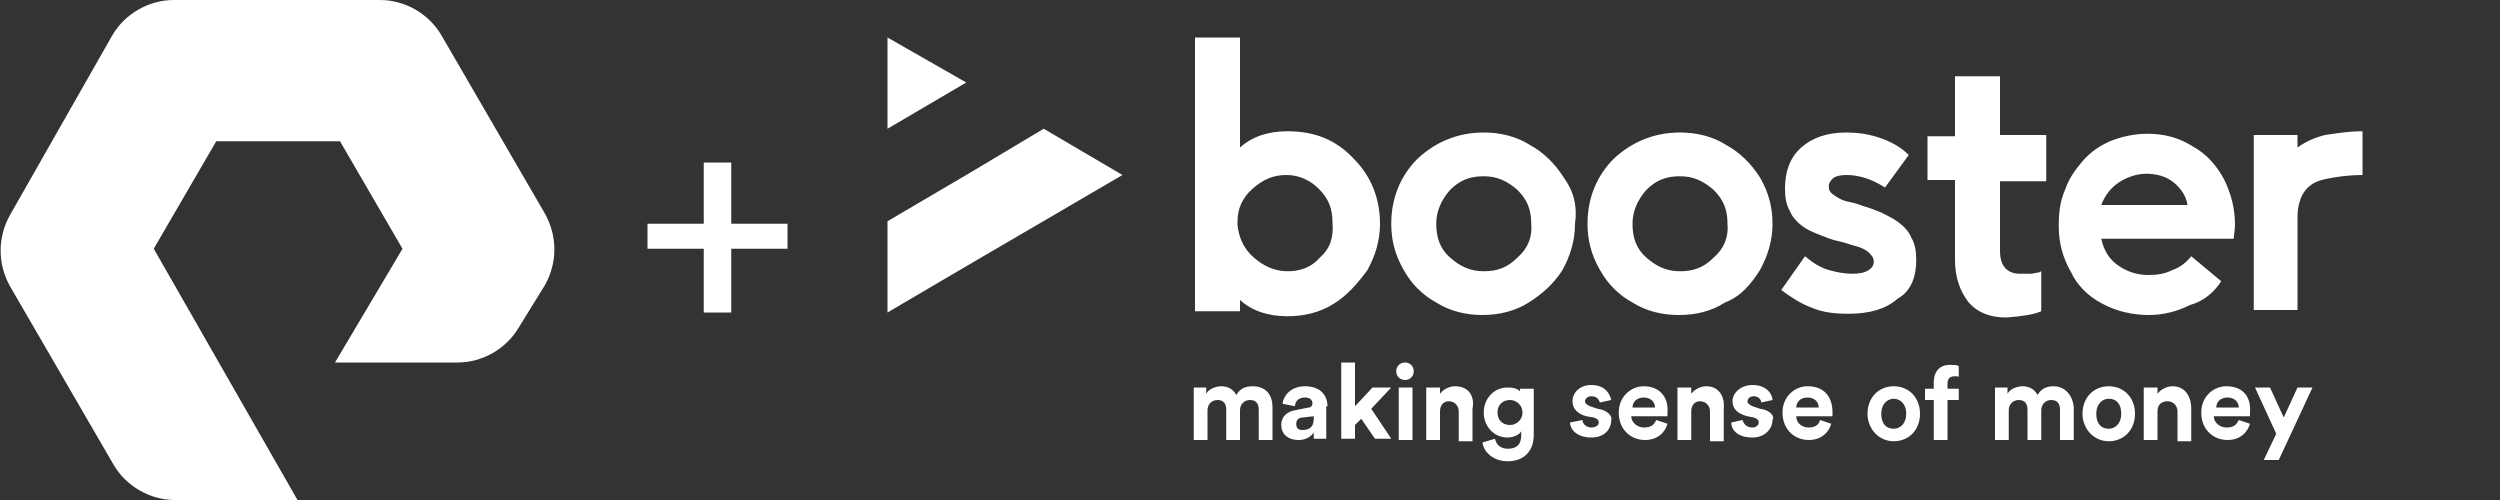 <?xml version="1.0" encoding="utf-8"?>
<!-- Generator: Adobe Illustrator 25.0.1, SVG Export Plug-In . SVG Version: 6.00 Build 0)  -->
<svg version="1.1" id="Layer_1" xmlns="http://www.w3.org/2000/svg" xmlns:xlink="http://www.w3.org/1999/xlink" x="0px" y="0px"
	 viewBox="0 0 200 40" style="enable-background:new 0 0 200 40;" xml:space="preserve">
<rect x="0" y="0" width="200" height="40" fill="#333333" stroke="none"/>
<style type="text/css">
	.st0{fill:#FFFFFF;}
</style>
<path class="st0" d="M58.5,13h-2.2v4.9h-4.5v2h4.5V25h2.2v-5.1H63v-2h-4.5V13z M35.3,2.8c-1-1.7-2.9-2.8-4.9-2.8H13.9
	C11.9,0,10,1.1,9,2.8L0.8,17.2c-1,1.8-1,3.9,0,5.7l8.3,14.3c1,1.7,2.9,2.8,4.9,2.8h9.8L12.3,19.9l5-8.6h9.9l5,8.6L26.8,29h9.8
	c2,0,3.9-1.1,4.9-2.8l2.1-3.4c1-1.8,1-3.9,0-5.7L35.3,2.8z M111.9,35.2h1.1V31h-1.1V35.2z M116.4,30.9c-0.4,0-0.9,0.2-1.2,0.6V31
	h-1.1v4.2h1.1v-2.3c0-0.5,0.3-0.8,0.7-0.8c0.5,0,0.8,0.4,0.8,0.8v2.4h1.1v-2.6C118,31.7,117.5,30.9,116.4,30.9z M112.4,29
	c-0.4,0-0.7,0.3-0.7,0.7c0,0.4,0.3,0.7,0.7,0.7c0.4,0,0.7-0.3,0.7-0.7C113.1,29.3,112.8,29,112.4,29z M109.8,31l-1.4,1.5v-3.5h-1.1
	v6.1h1.1V34l0.5-0.5l1.1,1.6h1.3l-1.6-2.4l1.6-1.7H109.8z M121.6,31.3c-0.2-0.2-0.5-0.3-1-0.3c-1.1,0-1.9,0.9-1.9,2
	c0,1.1,0.8,2,1.9,2c0.6,0,1-0.3,1.1-0.5v0.3c0,0.8-0.4,1.1-1.1,1.1c-0.5,0-0.9-0.3-1-0.8l-1,0.3c0.1,0.8,0.9,1.5,2,1.5
	c1.5,0,2.1-1,2.1-2.1v-3.7h-1.1V31.3z M120.8,34c-0.6,0-1-0.4-1-1c0-0.6,0.4-1,1-1c0.5,0,1,0.4,1,1C121.8,33.6,121.3,34,120.8,34z
	 M71,3v7.3l6.3-3.7L71,3z M168.2,24.3c1.1,0.6,2.4,0.9,3.7,0.9c1.2,0,2.3-0.3,3.3-0.8c1.1-0.3,1.9-1,2.5-1.9l-2.4-2
	c-0.4,0.5-0.9,0.9-1.5,1.1c-0.6,0.3-1.2,0.4-1.9,0.4c-1,0-1.8-0.3-2.5-0.8c-0.7-0.5-1.1-1.2-1.3-2.1h10.6c0-0.3,0.1-0.7,0.1-1.1
	c0-1.3-0.3-2.5-0.9-3.7c-0.6-1.1-1.4-2-2.5-2.6c-1.1-0.7-2.3-1-3.6-1c-1,0-2,0.2-3,0.6c-0.9,0.4-1.6,0.9-2.2,1.6
	c-0.6,0.7-1.1,1.4-1.4,2.3c-0.4,0.9-0.5,1.8-0.5,2.9c0,1.3,0.3,2.5,1,3.7C166.1,22.7,167,23.7,168.2,24.3z M169.5,14.6
	c0.6-0.4,1.4-0.7,2.2-0.7c0.8,0,1.6,0.2,2.2,0.7s1,1.1,1.1,1.8h-6.9C168.4,15.6,168.9,15,169.5,14.6z M77.3,14L71,17.7V25l6.3-3.7
	L89.8,14l-6.3-3.7L77.3,14z M100.2,30.9c-0.6,0-1,0.2-1.3,0.7c-0.2-0.4-0.6-0.7-1.2-0.7c-0.4,0-1,0.2-1.2,0.6V31h-1v4.2h1.1v-2.4
	c0-0.4,0.3-0.8,0.8-0.8c0.5,0,0.7,0.3,0.7,0.8v2.4h1.1v-2.4c0-0.4,0.3-0.8,0.8-0.8c0.5,0,0.7,0.3,0.7,0.8v2.4h1.1v-2.6
	C101.8,31.4,101.1,30.9,100.2,30.9z M109.4,21.6c0.6-1.1,1-2.3,1-3.7c0-2-0.7-3.8-2.1-5.2c-1.4-1.5-3.1-2.2-5.3-2.2
	c-1.5,0-2.8,0.4-3.8,1.3V3h-3.6v21.9h3.6V24c1,0.9,2.3,1.3,3.8,1.3c1.3,0,2.6-0.3,3.7-1C107.7,23.7,108.6,22.7,109.4,21.6z
	 M105.6,20.6c-0.7,0.8-1.6,1.1-2.6,1.1s-1.9-0.4-2.7-1.1C99.5,19.9,99.1,19,99,18v-0.3c0-1,0.4-1.9,1.2-2.6c0.8-0.7,1.6-1.1,2.7-1.1
	c1,0,1.9,0.4,2.6,1.1c0.8,0.8,1.1,1.6,1.1,2.7C106.7,19,106.4,19.9,105.6,20.6z M104.4,30.9c-1.1,0-1.7,0.7-1.8,1.4l1,0.2
	c0-0.4,0.3-0.7,0.8-0.7c0.4,0,0.6,0.2,0.6,0.5c0,0.1-0.1,0.3-0.3,0.3l-1,0.2c-0.7,0.1-1.2,0.5-1.2,1.2s0.5,1.2,1.4,1.2
	c0.6,0,1-0.3,1.2-0.6v0.5h1v-2.6h0.1C106.2,31.7,105.7,30.9,104.4,30.9z M105.1,33.5c0,0.7-0.4,0.9-0.9,0.9c-0.4,0-0.5-0.2-0.5-0.5
	s0.2-0.5,0.5-0.5l0.9-0.1V33.5z M154.7,30.6v0.5H154V32h0.7v3.2h1.1V32h0.9v-0.9h-0.9v-0.4c0-0.5,0.3-0.6,0.6-0.6
	c0.2,0,0.3,0,0.3,0.1v-0.9c-0.1-0.1-0.3-0.1-0.5-0.1C155.2,29.1,154.7,29.7,154.7,30.6z M151.5,30.9c-1.2,0-2.1,0.9-2.1,2.2
	c0,1.2,0.9,2.2,2.1,2.2c1.2,0,2.1-0.9,2.1-2.2C153.6,31.8,152.7,30.9,151.5,30.9z M151.5,34.3c-0.6,0-1-0.4-1-1.2
	c0-0.8,0.5-1.2,1-1.2s1,0.4,1,1.2C152.5,33.9,152,34.3,151.5,34.3z M125.1,14.2c-0.7-1.1-1.6-2-2.7-2.6c-1.1-0.7-2.4-1-3.7-1
	c-2,0-3.8,0.7-5.3,2.1c-1.4,1.4-2.1,3.2-2.1,5.2c0,1.3,0.3,2.5,1,3.7c0.6,1.1,1.5,2,2.6,2.6c1.1,0.7,2.4,1,3.7,1
	c1.3,0,2.6-0.3,3.7-1c1.1-0.7,2-1.5,2.7-2.6c0.6-1.1,1-2.3,1-3.7C126.2,16.5,125.9,15.3,125.1,14.2z M121.4,20.6
	c-0.8,0.8-1.6,1.1-2.7,1.1c-1.1,0-1.9-0.4-2.7-1.1c-0.8-0.7-1.1-1.6-1.1-2.7c0-1,0.4-1.9,1.1-2.7c0.8-0.8,1.6-1.1,2.7-1.1
	c1.1,0,1.9,0.4,2.7,1.1c0.8,0.8,1.1,1.6,1.1,2.7C122.6,19,122.2,19.9,121.4,20.6z M173.8,30.9c-0.4,0-0.9,0.2-1.2,0.6V31h-1.1v4.2
	h1.1v-2.3c0-0.5,0.3-0.8,0.8-0.8c0.5,0,0.8,0.4,0.8,0.8v2.4h1.1v-2.6C175.3,31.7,174.8,30.9,173.8,30.9z M163.3,24.9v-3.2l-0.2,0.1
	c-0.2,0-0.4,0.1-0.7,0.1h-0.8c-1,0-1.6-0.6-1.6-1.8v-5.6h3.7v-3.7H160V6.1h-3.6v4.8h-2.2v3.5h2.2v6.4c0,1.4,0.4,2.5,1.1,3.4
	c0.7,0.8,1.7,1.2,3,1.2C161.7,25.3,162.6,25.2,163.3,24.9z M164.3,30.9c-0.6,0-1,0.2-1.3,0.7c-0.2-0.4-0.6-0.7-1.2-0.7
	c-0.4,0-1,0.2-1.2,0.6V31h-1v4.2h1.1v-2.4c0-0.4,0.3-0.8,0.8-0.8c0.5,0,0.7,0.3,0.7,0.8v2.4h1.1v-2.4c0-0.4,0.3-0.8,0.8-0.8
	c0.5,0,0.7,0.3,0.7,0.8v2.4h1.1v-2.6C165.8,31.4,165,30.9,164.3,30.9z M178.1,30.9c-1,0-2,0.8-2,2.1c0,1.4,1,2.2,2.1,2.2
	c1,0,1.6-0.6,1.8-1.3l-0.9-0.3c-0.2,0.4-0.4,0.6-1,0.6c-0.5,0-1-0.4-1-0.9h2.9c0,0,0-0.2,0-0.3C180.1,31.7,179.4,30.9,178.1,30.9z
	 M177.3,32.6c0-0.4,0.3-0.8,0.9-0.8c0.6,0,0.9,0.4,0.9,0.8H177.3z M186,10.8c-0.8,0.2-1.5,0.5-2.2,1v-1h-3.5v14h3.5v-7.1
	c0-0.5,0-0.9,0.1-1.3c0.1-0.4,0.2-0.7,0.4-1c0.2-0.3,0.5-0.6,0.9-0.8c0.4-0.2,0.9-0.3,1.5-0.4c0.6-0.1,1.4-0.2,2.3-0.2v-3.5
	C187.8,10.5,186.7,10.7,186,10.8z M182.7,33.4l-1.1-2.4h-1.2l1.7,3.7l-1,2.1h1.2L185,31h-1.2L182.7,33.4z M168.7,30.9
	c-1.2,0-2.1,0.9-2.1,2.2c0,1.2,0.9,2.2,2.1,2.2c1.2,0,2.1-0.9,2.1-2.2C170.8,31.8,169.9,30.9,168.7,30.9z M168.7,34.3
	c-0.6,0-1-0.4-1-1.2c0-0.8,0.5-1.2,1-1.2c0.6,0,1,0.4,1,1.2C169.7,33.9,169.2,34.3,168.7,34.3z M136.5,30.9c-0.4,0-0.9,0.2-1.2,0.6
	V31h-1.1v4.2h1.1v-2.3c0-0.5,0.3-0.8,0.7-0.8c0.5,0,0.8,0.4,0.8,0.8v2.4h1.1v-2.6C138,31.7,137.5,30.9,136.5,30.9z M131.5,30.9
	c-1,0-2,0.8-2,2.1c0,1.4,1,2.2,2.1,2.2c1,0,1.6-0.6,1.8-1.3l-0.9-0.3c-0.2,0.4-0.4,0.6-1,0.6c-0.5,0-1-0.4-1-0.9h2.9
	c0,0,0-0.2,0-0.3C133.5,31.7,132.7,30.9,131.5,30.9z M130.6,32.6c0-0.4,0.3-0.8,0.9-0.8s0.9,0.4,0.9,0.8H130.6z M127.3,31.7
	c0.5,0,0.6,0.3,0.7,0.5l0.9-0.2c-0.1-0.4-0.4-1.2-1.6-1.2c-0.9,0-1.5,0.6-1.5,1.3c0,0.6,0.4,1,1.1,1.2l0.6,0.1
	c0.3,0.1,0.4,0.2,0.4,0.4s-0.2,0.4-0.6,0.4c-0.4,0-0.7-0.3-0.7-0.6l-1,0.2c0,0.5,0.5,1.2,1.7,1.2c1.1,0,1.6-0.7,1.6-1.4
	c0.1-0.3-0.3-0.8-1.1-0.9l-0.6-0.2c-0.2-0.1-0.4-0.2-0.4-0.4C126.8,31.9,127,31.7,127.3,31.7z M144.6,30.9c-1,0-2,0.8-2,2.1
	c0,1.4,1,2.2,2.1,2.2c1,0,1.6-0.6,1.8-1.3l-0.9-0.3c-0.1,0.4-0.4,0.6-0.9,0.6c-0.6,0-1-0.4-1-0.9h2.9c0,0,0-0.2,0-0.3
	C146.6,31.7,145.9,30.9,144.6,30.9z M143.7,32.6c0-0.4,0.3-0.8,0.9-0.8s0.9,0.4,0.9,0.8H143.7z M140.8,21.6c0.6-1.1,1-2.3,1-3.7
	c0-1.3-0.3-2.5-1-3.7c-0.7-1.1-1.6-2-2.7-2.6c-1.1-0.7-2.4-1-3.7-1c-2,0-3.8,0.7-5.3,2.1c-1.4,1.4-2.1,3.2-2.1,5.2
	c0,1.3,0.3,2.5,1,3.7c0.6,1.1,1.5,2,2.6,2.6c1.1,0.7,2.4,1,3.7,1c1.4,0,2.6-0.3,3.7-1C139.3,23.7,140.1,22.7,140.8,21.6z
	 M137.1,20.6c-0.8,0.8-1.6,1.1-2.7,1.1c-1.1,0-1.9-0.4-2.7-1.1c-0.8-0.7-1.1-1.6-1.1-2.7c0-1,0.4-1.9,1.1-2.7
	c0.8-0.8,1.6-1.1,2.7-1.1c1.1,0,1.9,0.4,2.7,1.1c0.8,0.8,1.1,1.6,1.1,2.7C138.3,19,137.9,19.9,137.1,20.6z M153.3,20.8
	c0-0.7-0.1-1.3-0.4-1.8c-0.2-0.5-0.6-0.9-1-1.2c-0.4-0.3-0.8-0.5-1.4-0.8c-0.5-0.2-1-0.4-1.4-0.5c-0.5-0.2-0.9-0.3-1.4-0.4
	c-0.4-0.1-0.7-0.3-1-0.5c-0.3-0.2-0.4-0.4-0.4-0.7c0-0.2,0.1-0.4,0.3-0.6c0.2-0.2,0.6-0.3,1.1-0.3c1,0,2,0.3,3.1,1l1.9-2.6
	c-0.7-0.7-1.5-1.1-2.4-1.4c-0.9-0.3-1.8-0.4-2.6-0.4c-1.5,0-2.7,0.4-3.6,1.2s-1.3,1.9-1.3,3.3c0,0.7,0.1,1.3,0.4,1.8
	c0.2,0.5,0.6,0.9,1,1.2c0.4,0.3,0.9,0.5,1.4,0.7c0.5,0.2,1,0.4,1.5,0.5s1,0.3,1.4,0.4c0.4,0.1,0.8,0.3,1,0.5
	c0.2,0.2,0.4,0.4,0.4,0.7s-0.1,0.5-0.4,0.7c-0.3,0.2-0.7,0.3-1.3,0.3s-1.2-0.1-1.9-0.3c-0.7-0.2-1.3-0.6-1.9-1.1l-1.9,2.7
	c0.8,0.6,1.6,1.1,2.4,1.4c0.9,0.4,1.9,0.5,3,0.5c1.7,0,3-0.4,3.9-1.2C152.9,23.3,153.3,22.1,153.3,20.8z M140.8,32.7l-0.6-0.2
	c-0.2-0.1-0.4-0.2-0.4-0.4c0-0.2,0.2-0.4,0.5-0.4c0.4,0,0.6,0.3,0.6,0.5l0.9-0.2c0-0.4-0.4-1.2-1.6-1.2c-0.9,0-1.6,0.6-1.6,1.3
	c0,0.6,0.4,1,1.2,1.2l0.5,0.1c0.3,0.1,0.4,0.2,0.4,0.4s-0.2,0.4-0.5,0.4c-0.5,0-0.7-0.3-0.8-0.6l-0.9,0.2c0,0.5,0.4,1.2,1.7,1.2
	c1,0,1.6-0.7,1.6-1.4C142,33.3,141.6,32.8,140.8,32.7z"/>
</svg>
